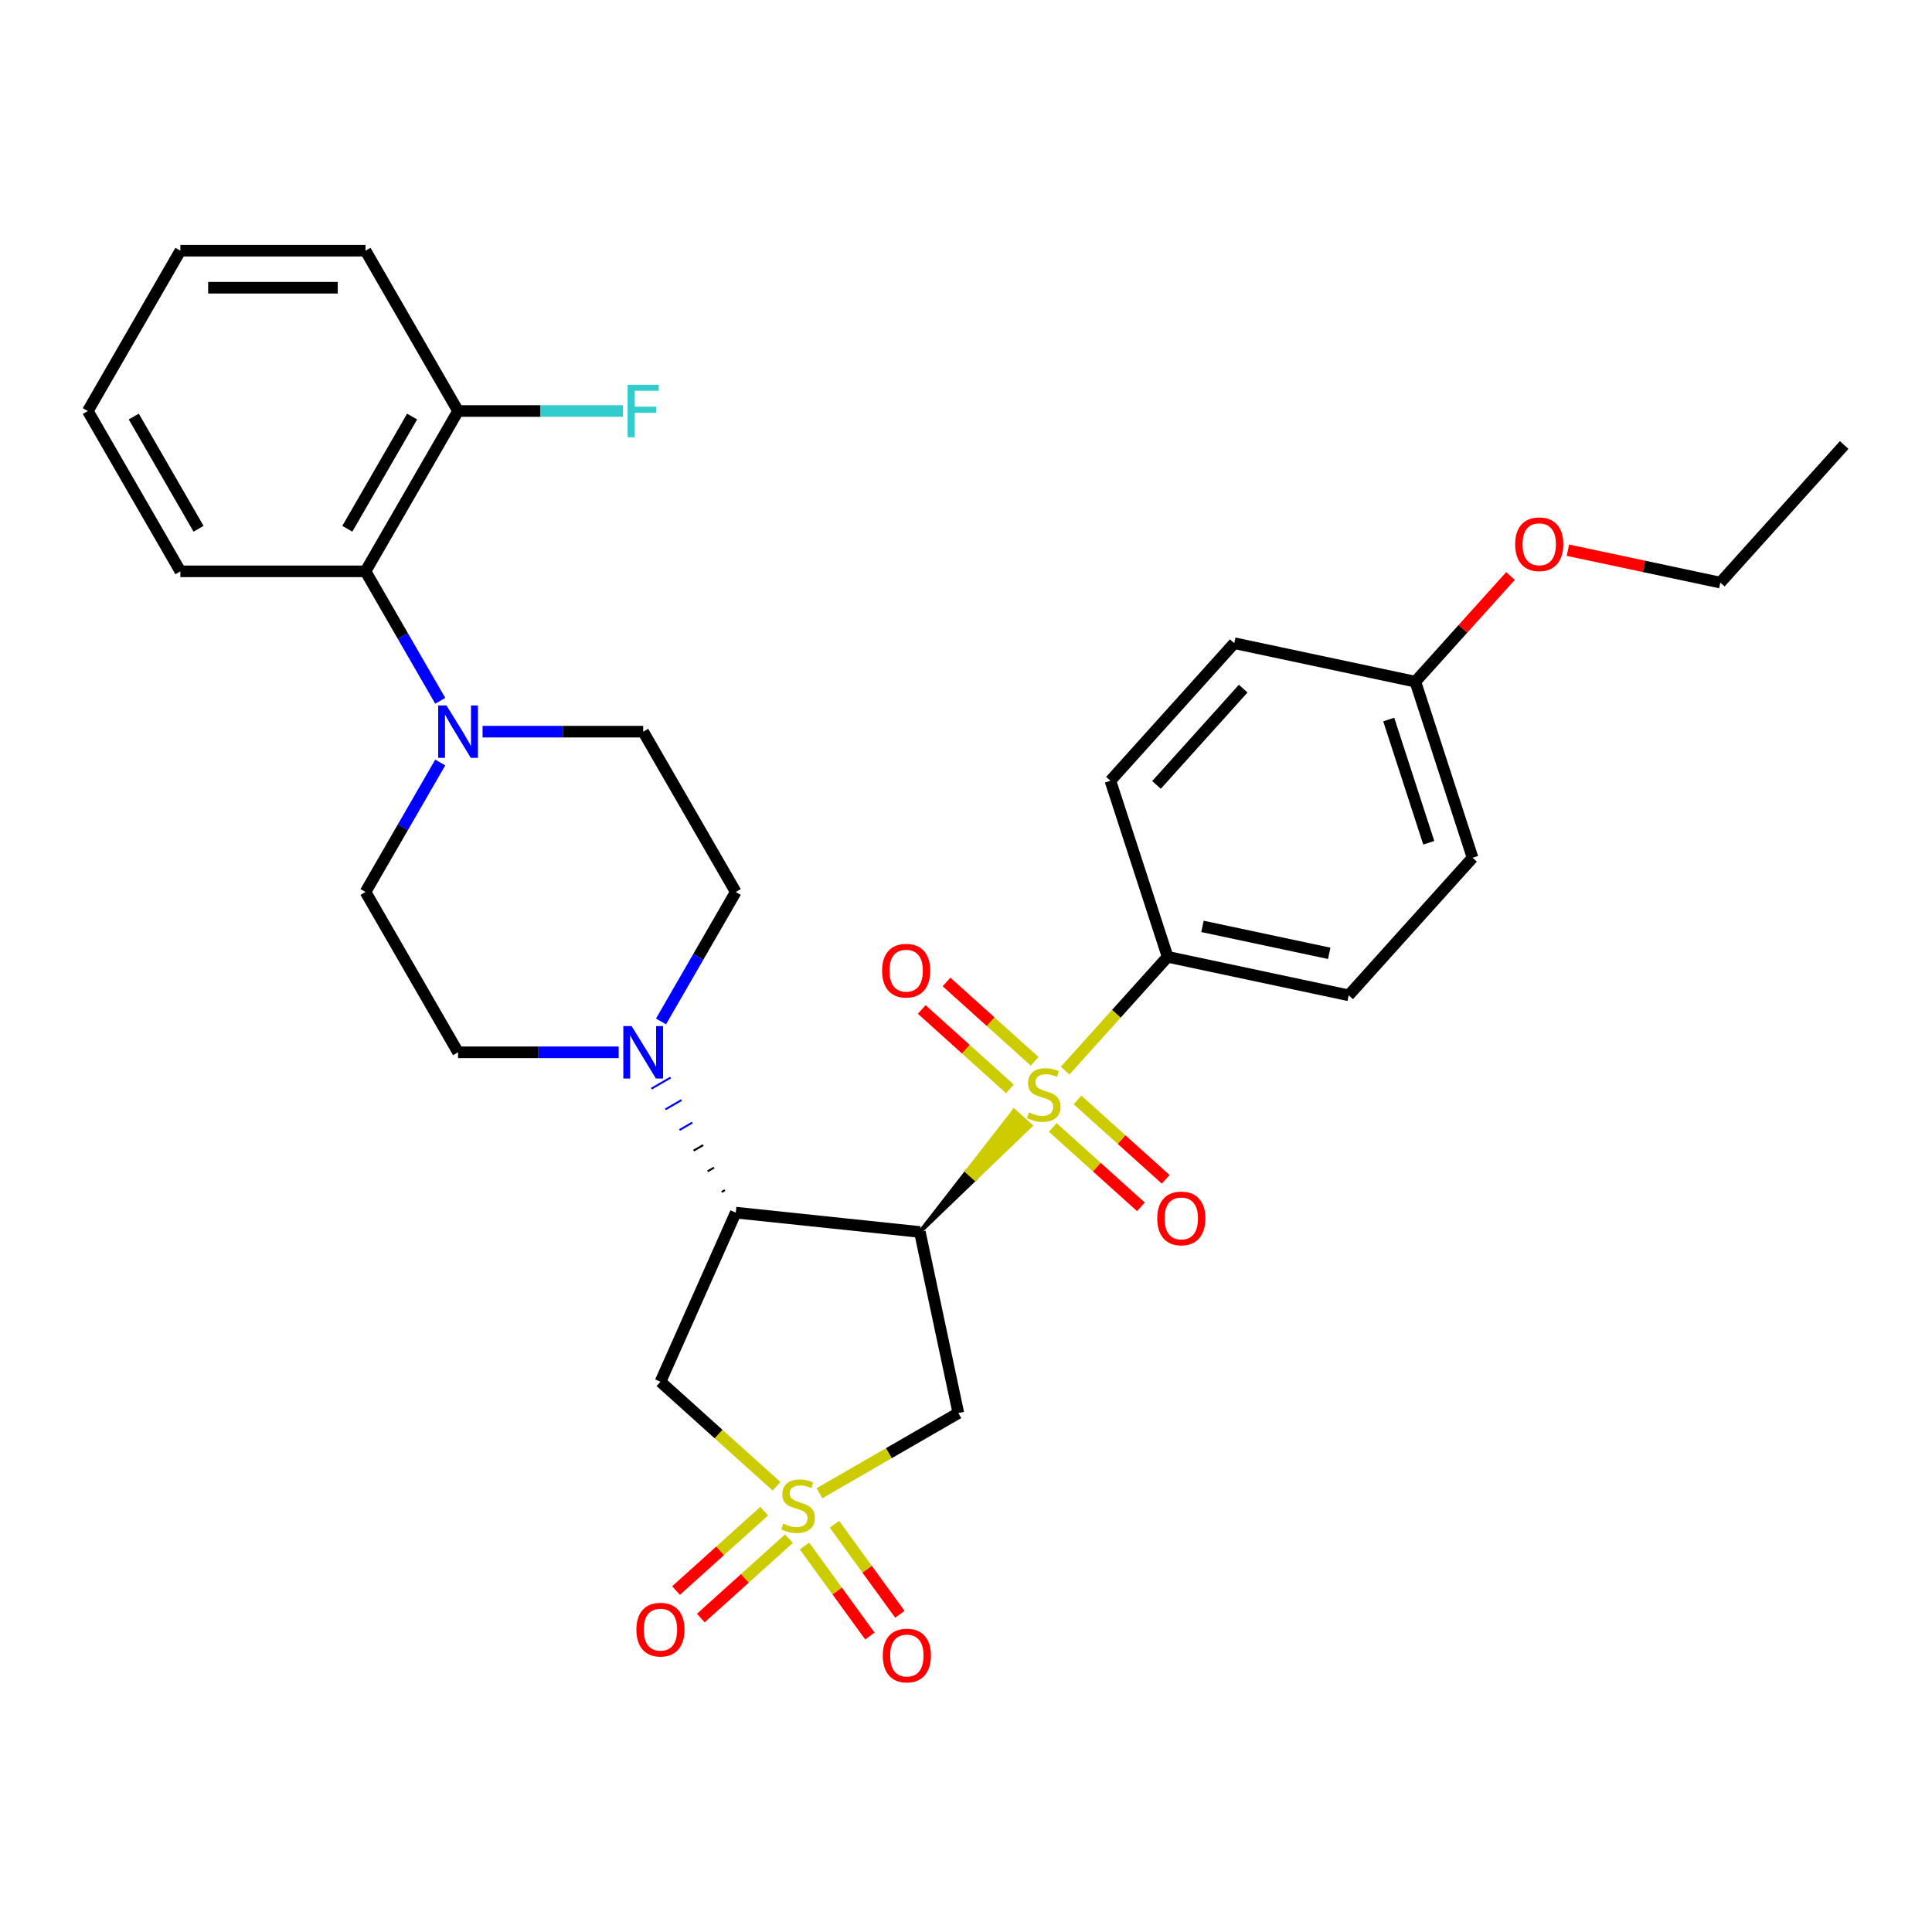 <?xml version='1.0' encoding='iso-8859-1'?>
<svg version='1.1' baseProfile='full'
              xmlns='http://www.w3.org/2000/svg'
                      xmlns:rdkit='http://www.rdkit.org/xml'
                      xmlns:xlink='http://www.w3.org/1999/xlink'
                  xml:space='preserve'
width='1000px' height='1000px' viewBox='0 0 1000 1000'>
<!-- END OF HEADER -->
<rect style='opacity:1.0;fill:#FFFFFF;stroke:none' width='1000' height='1000' x='0' y='0'> </rect>
<path class='bond-0' d='M 476.121,637.669 L 504.768,610.15 L 500.495,606.303 Z' style='fill:#000000;fill-rule:evenodd;fill-opacity:1;stroke:#000000;stroke-width:2px;stroke-linecap:butt;stroke-linejoin:miter;stroke-opacity:1;' />
<path class='bond-0' d='M 504.768,610.15 L 524.869,574.937 L 533.414,582.631 Z' style='fill:#CCCC00;fill-rule:evenodd;fill-opacity:1;stroke:#CCCC00;stroke-width:2px;stroke-linecap:butt;stroke-linejoin:miter;stroke-opacity:1;' />
<path class='bond-0' d='M 504.768,610.15 L 500.495,606.303 L 524.869,574.937 Z' style='fill:#CCCC00;fill-rule:evenodd;fill-opacity:1;stroke:#CCCC00;stroke-width:2px;stroke-linecap:butt;stroke-linejoin:miter;stroke-opacity:1;' />
<path class='bond-7' d='M 551.333,554.137 L 577.844,524.695' style='fill:none;fill-rule:evenodd;stroke:#CCCC00;stroke-width:6px;stroke-linecap:butt;stroke-linejoin:miter;stroke-opacity:1' />
<path class='bond-7' d='M 577.844,524.695 L 604.354,495.252' style='fill:none;fill-rule:evenodd;stroke:#000000;stroke-width:6px;stroke-linecap:butt;stroke-linejoin:miter;stroke-opacity:1' />
<path class='bond-11' d='M 544.922,583.572 L 567.739,604.117' style='fill:none;fill-rule:evenodd;stroke:#CCCC00;stroke-width:6px;stroke-linecap:butt;stroke-linejoin:miter;stroke-opacity:1' />
<path class='bond-11' d='M 567.739,604.117 L 590.555,624.661' style='fill:none;fill-rule:evenodd;stroke:#FF0000;stroke-width:6px;stroke-linecap:butt;stroke-linejoin:miter;stroke-opacity:1' />
<path class='bond-11' d='M 557.745,569.331 L 580.562,589.875' style='fill:none;fill-rule:evenodd;stroke:#CCCC00;stroke-width:6px;stroke-linecap:butt;stroke-linejoin:miter;stroke-opacity:1' />
<path class='bond-11' d='M 580.562,589.875 L 603.379,610.419' style='fill:none;fill-rule:evenodd;stroke:#FF0000;stroke-width:6px;stroke-linecap:butt;stroke-linejoin:miter;stroke-opacity:1' />
<path class='bond-12' d='M 535.553,549.349 L 512.736,528.805' style='fill:none;fill-rule:evenodd;stroke:#CCCC00;stroke-width:6px;stroke-linecap:butt;stroke-linejoin:miter;stroke-opacity:1' />
<path class='bond-12' d='M 512.736,528.805 L 489.92,508.26' style='fill:none;fill-rule:evenodd;stroke:#FF0000;stroke-width:6px;stroke-linecap:butt;stroke-linejoin:miter;stroke-opacity:1' />
<path class='bond-12' d='M 522.73,563.591 L 499.913,543.046' style='fill:none;fill-rule:evenodd;stroke:#CCCC00;stroke-width:6px;stroke-linecap:butt;stroke-linejoin:miter;stroke-opacity:1' />
<path class='bond-12' d='M 499.913,543.046 L 477.096,522.502' style='fill:none;fill-rule:evenodd;stroke:#FF0000;stroke-width:6px;stroke-linecap:butt;stroke-linejoin:miter;stroke-opacity:1' />
<path class='bond-2' d='M 476.121,637.669 L 380.826,627.653' style='fill:none;fill-rule:evenodd;stroke:#000000;stroke-width:6px;stroke-linecap:butt;stroke-linejoin:miter;stroke-opacity:1' />
<path class='bond-3' d='M 476.121,637.669 L 496.043,731.395' style='fill:none;fill-rule:evenodd;stroke:#000000;stroke-width:6px;stroke-linecap:butt;stroke-linejoin:miter;stroke-opacity:1' />
<path class='bond-1' d='M 424.156,772.899 L 460.1,752.147' style='fill:none;fill-rule:evenodd;stroke:#CCCC00;stroke-width:6px;stroke-linecap:butt;stroke-linejoin:miter;stroke-opacity:1' />
<path class='bond-1' d='M 460.1,752.147 L 496.043,731.395' style='fill:none;fill-rule:evenodd;stroke:#000000;stroke-width:6px;stroke-linecap:butt;stroke-linejoin:miter;stroke-opacity:1' />
<path class='bond-9' d='M 416.404,800.21 L 433.334,823.512' style='fill:none;fill-rule:evenodd;stroke:#CCCC00;stroke-width:6px;stroke-linecap:butt;stroke-linejoin:miter;stroke-opacity:1' />
<path class='bond-9' d='M 433.334,823.512 L 450.263,846.813' style='fill:none;fill-rule:evenodd;stroke:#FF0000;stroke-width:6px;stroke-linecap:butt;stroke-linejoin:miter;stroke-opacity:1' />
<path class='bond-9' d='M 431.908,788.946 L 448.838,812.247' style='fill:none;fill-rule:evenodd;stroke:#CCCC00;stroke-width:6px;stroke-linecap:butt;stroke-linejoin:miter;stroke-opacity:1' />
<path class='bond-9' d='M 448.838,812.247 L 465.767,835.549' style='fill:none;fill-rule:evenodd;stroke:#FF0000;stroke-width:6px;stroke-linecap:butt;stroke-linejoin:miter;stroke-opacity:1' />
<path class='bond-10' d='M 395.553,782.176 L 372.736,802.72' style='fill:none;fill-rule:evenodd;stroke:#CCCC00;stroke-width:6px;stroke-linecap:butt;stroke-linejoin:miter;stroke-opacity:1' />
<path class='bond-10' d='M 372.736,802.72 L 349.919,823.264' style='fill:none;fill-rule:evenodd;stroke:#FF0000;stroke-width:6px;stroke-linecap:butt;stroke-linejoin:miter;stroke-opacity:1' />
<path class='bond-10' d='M 408.376,796.417 L 385.559,816.962' style='fill:none;fill-rule:evenodd;stroke:#CCCC00;stroke-width:6px;stroke-linecap:butt;stroke-linejoin:miter;stroke-opacity:1' />
<path class='bond-10' d='M 385.559,816.962 L 362.743,837.506' style='fill:none;fill-rule:evenodd;stroke:#FF0000;stroke-width:6px;stroke-linecap:butt;stroke-linejoin:miter;stroke-opacity:1' />
<path class='bond-32' d='M 401.964,769.315 L 371.908,742.252' style='fill:none;fill-rule:evenodd;stroke:#CCCC00;stroke-width:6px;stroke-linecap:butt;stroke-linejoin:miter;stroke-opacity:1' />
<path class='bond-32' d='M 371.908,742.252 L 341.852,715.189' style='fill:none;fill-rule:evenodd;stroke:#000000;stroke-width:6px;stroke-linecap:butt;stroke-linejoin:miter;stroke-opacity:1' />
<path class='bond-4' d='M 380.826,627.653 L 341.852,715.189' style='fill:none;fill-rule:evenodd;stroke:#000000;stroke-width:6px;stroke-linecap:butt;stroke-linejoin:miter;stroke-opacity:1' />
<path class='bond-5' d='M 375.207,616.004 L 373.547,616.962' style='fill:none;fill-rule:evenodd;stroke:#000000;stroke-width:1.0px;stroke-linecap:butt;stroke-linejoin:miter;stroke-opacity:1' />
<path class='bond-5' d='M 369.588,604.355 L 366.268,606.272' style='fill:none;fill-rule:evenodd;stroke:#000000;stroke-width:1.0px;stroke-linecap:butt;stroke-linejoin:miter;stroke-opacity:1' />
<path class='bond-5' d='M 363.968,592.706 L 358.989,595.581' style='fill:none;fill-rule:evenodd;stroke:#000000;stroke-width:1.0px;stroke-linecap:butt;stroke-linejoin:miter;stroke-opacity:1' />
<path class='bond-5' d='M 358.349,581.057 L 351.711,584.89' style='fill:none;fill-rule:evenodd;stroke:#0000FF;stroke-width:1.0px;stroke-linecap:butt;stroke-linejoin:miter;stroke-opacity:1' />
<path class='bond-5' d='M 352.73,569.408 L 344.432,574.199' style='fill:none;fill-rule:evenodd;stroke:#0000FF;stroke-width:1.0px;stroke-linecap:butt;stroke-linejoin:miter;stroke-opacity:1' />
<path class='bond-5' d='M 347.111,557.759 L 337.153,563.508' style='fill:none;fill-rule:evenodd;stroke:#0000FF;stroke-width:1.0px;stroke-linecap:butt;stroke-linejoin:miter;stroke-opacity:1' />
<path class='bond-13' d='M 342.132,528.707 L 361.479,495.197' style='fill:none;fill-rule:evenodd;stroke:#0000FF;stroke-width:6px;stroke-linecap:butt;stroke-linejoin:miter;stroke-opacity:1' />
<path class='bond-13' d='M 361.479,495.197 L 380.826,461.687' style='fill:none;fill-rule:evenodd;stroke:#000000;stroke-width:6px;stroke-linecap:butt;stroke-linejoin:miter;stroke-opacity:1' />
<path class='bond-14' d='M 320.229,544.67 L 278.662,544.67' style='fill:none;fill-rule:evenodd;stroke:#0000FF;stroke-width:6px;stroke-linecap:butt;stroke-linejoin:miter;stroke-opacity:1' />
<path class='bond-14' d='M 278.662,544.67 L 237.095,544.67' style='fill:none;fill-rule:evenodd;stroke:#000000;stroke-width:6px;stroke-linecap:butt;stroke-linejoin:miter;stroke-opacity:1' />
<path class='bond-6' d='M 227.879,394.668 L 208.532,428.178' style='fill:none;fill-rule:evenodd;stroke:#0000FF;stroke-width:6px;stroke-linecap:butt;stroke-linejoin:miter;stroke-opacity:1' />
<path class='bond-6' d='M 208.532,428.178 L 189.185,461.687' style='fill:none;fill-rule:evenodd;stroke:#000000;stroke-width:6px;stroke-linecap:butt;stroke-linejoin:miter;stroke-opacity:1' />
<path class='bond-8' d='M 227.879,362.741 L 208.532,329.231' style='fill:none;fill-rule:evenodd;stroke:#0000FF;stroke-width:6px;stroke-linecap:butt;stroke-linejoin:miter;stroke-opacity:1' />
<path class='bond-8' d='M 208.532,329.231 L 189.185,295.722' style='fill:none;fill-rule:evenodd;stroke:#000000;stroke-width:6px;stroke-linecap:butt;stroke-linejoin:miter;stroke-opacity:1' />
<path class='bond-33' d='M 249.782,378.704 L 291.349,378.704' style='fill:none;fill-rule:evenodd;stroke:#0000FF;stroke-width:6px;stroke-linecap:butt;stroke-linejoin:miter;stroke-opacity:1' />
<path class='bond-33' d='M 291.349,378.704 L 332.916,378.704' style='fill:none;fill-rule:evenodd;stroke:#000000;stroke-width:6px;stroke-linecap:butt;stroke-linejoin:miter;stroke-opacity:1' />
<path class='bond-18' d='M 604.354,495.252 L 698.08,515.174' style='fill:none;fill-rule:evenodd;stroke:#000000;stroke-width:6px;stroke-linecap:butt;stroke-linejoin:miter;stroke-opacity:1' />
<path class='bond-18' d='M 622.397,479.495 L 688.006,493.441' style='fill:none;fill-rule:evenodd;stroke:#000000;stroke-width:6px;stroke-linecap:butt;stroke-linejoin:miter;stroke-opacity:1' />
<path class='bond-19' d='M 604.354,495.252 L 574.744,404.122' style='fill:none;fill-rule:evenodd;stroke:#000000;stroke-width:6px;stroke-linecap:butt;stroke-linejoin:miter;stroke-opacity:1' />
<path class='bond-17' d='M 189.185,295.722 L 237.095,212.739' style='fill:none;fill-rule:evenodd;stroke:#000000;stroke-width:6px;stroke-linecap:butt;stroke-linejoin:miter;stroke-opacity:1' />
<path class='bond-17' d='M 179.775,273.692 L 213.312,215.604' style='fill:none;fill-rule:evenodd;stroke:#000000;stroke-width:6px;stroke-linecap:butt;stroke-linejoin:miter;stroke-opacity:1' />
<path class='bond-25' d='M 189.185,295.722 L 93.365,295.722' style='fill:none;fill-rule:evenodd;stroke:#000000;stroke-width:6px;stroke-linecap:butt;stroke-linejoin:miter;stroke-opacity:1' />
<path class='bond-16' d='M 380.826,461.687 L 332.916,378.704' style='fill:none;fill-rule:evenodd;stroke:#000000;stroke-width:6px;stroke-linecap:butt;stroke-linejoin:miter;stroke-opacity:1' />
<path class='bond-15' d='M 237.095,544.67 L 189.185,461.687' style='fill:none;fill-rule:evenodd;stroke:#000000;stroke-width:6px;stroke-linecap:butt;stroke-linejoin:miter;stroke-opacity:1' />
<path class='bond-20' d='M 237.095,212.739 L 279.774,212.739' style='fill:none;fill-rule:evenodd;stroke:#000000;stroke-width:6px;stroke-linecap:butt;stroke-linejoin:miter;stroke-opacity:1' />
<path class='bond-20' d='M 279.774,212.739 L 322.452,212.739' style='fill:none;fill-rule:evenodd;stroke:#33CCCC;stroke-width:6px;stroke-linecap:butt;stroke-linejoin:miter;stroke-opacity:1' />
<path class='bond-26' d='M 237.095,212.739 L 189.185,129.756' style='fill:none;fill-rule:evenodd;stroke:#000000;stroke-width:6px;stroke-linecap:butt;stroke-linejoin:miter;stroke-opacity:1' />
<path class='bond-22' d='M 698.08,515.174 L 762.197,443.966' style='fill:none;fill-rule:evenodd;stroke:#000000;stroke-width:6px;stroke-linecap:butt;stroke-linejoin:miter;stroke-opacity:1' />
<path class='bond-23' d='M 574.744,404.122 L 638.86,332.913' style='fill:none;fill-rule:evenodd;stroke:#000000;stroke-width:6px;stroke-linecap:butt;stroke-linejoin:miter;stroke-opacity:1' />
<path class='bond-23' d='M 598.603,406.264 L 643.484,356.418' style='fill:none;fill-rule:evenodd;stroke:#000000;stroke-width:6px;stroke-linecap:butt;stroke-linejoin:miter;stroke-opacity:1' />
<path class='bond-21' d='M 732.586,352.835 L 638.86,332.913' style='fill:none;fill-rule:evenodd;stroke:#000000;stroke-width:6px;stroke-linecap:butt;stroke-linejoin:miter;stroke-opacity:1' />
<path class='bond-24' d='M 732.586,352.835 L 757.218,325.479' style='fill:none;fill-rule:evenodd;stroke:#000000;stroke-width:6px;stroke-linecap:butt;stroke-linejoin:miter;stroke-opacity:1' />
<path class='bond-24' d='M 757.218,325.479 L 781.851,298.122' style='fill:none;fill-rule:evenodd;stroke:#FF0000;stroke-width:6px;stroke-linecap:butt;stroke-linejoin:miter;stroke-opacity:1' />
<path class='bond-31' d='M 732.586,352.835 L 762.197,443.966' style='fill:none;fill-rule:evenodd;stroke:#000000;stroke-width:6px;stroke-linecap:butt;stroke-linejoin:miter;stroke-opacity:1' />
<path class='bond-31' d='M 718.802,372.427 L 739.529,436.218' style='fill:none;fill-rule:evenodd;stroke:#000000;stroke-width:6px;stroke-linecap:butt;stroke-linejoin:miter;stroke-opacity:1' />
<path class='bond-27' d='M 811.555,284.784 L 850.992,293.167' style='fill:none;fill-rule:evenodd;stroke:#FF0000;stroke-width:6px;stroke-linecap:butt;stroke-linejoin:miter;stroke-opacity:1' />
<path class='bond-27' d='M 850.992,293.167 L 890.429,301.549' style='fill:none;fill-rule:evenodd;stroke:#000000;stroke-width:6px;stroke-linecap:butt;stroke-linejoin:miter;stroke-opacity:1' />
<path class='bond-29' d='M 93.365,295.722 L 45.455,212.739' style='fill:none;fill-rule:evenodd;stroke:#000000;stroke-width:6px;stroke-linecap:butt;stroke-linejoin:miter;stroke-opacity:1' />
<path class='bond-29' d='M 102.775,273.692 L 69.238,215.604' style='fill:none;fill-rule:evenodd;stroke:#000000;stroke-width:6px;stroke-linecap:butt;stroke-linejoin:miter;stroke-opacity:1' />
<path class='bond-34' d='M 189.185,129.756 L 93.365,129.756' style='fill:none;fill-rule:evenodd;stroke:#000000;stroke-width:6px;stroke-linecap:butt;stroke-linejoin:miter;stroke-opacity:1' />
<path class='bond-34' d='M 174.812,148.92 L 107.738,148.92' style='fill:none;fill-rule:evenodd;stroke:#000000;stroke-width:6px;stroke-linecap:butt;stroke-linejoin:miter;stroke-opacity:1' />
<path class='bond-28' d='M 890.429,301.549 L 954.545,230.341' style='fill:none;fill-rule:evenodd;stroke:#000000;stroke-width:6px;stroke-linecap:butt;stroke-linejoin:miter;stroke-opacity:1' />
<path class='bond-30' d='M 45.455,212.739 L 93.365,129.756' style='fill:none;fill-rule:evenodd;stroke:#000000;stroke-width:6px;stroke-linecap:butt;stroke-linejoin:miter;stroke-opacity:1' />
<path  class='atom-0' d='M 532.572 575.774
Q 532.878 575.889, 534.143 576.426
Q 535.408 576.962, 536.788 577.307
Q 538.206 577.614, 539.586 577.614
Q 542.154 577.614, 543.649 576.388
Q 545.143 575.123, 545.143 572.938
Q 545.143 571.443, 544.377 570.523
Q 543.649 569.603, 542.499 569.105
Q 541.349 568.607, 539.433 568.032
Q 537.018 567.304, 535.561 566.614
Q 534.143 565.924, 533.108 564.468
Q 532.112 563.011, 532.112 560.558
Q 532.112 557.147, 534.412 555.039
Q 536.75 552.931, 541.349 552.931
Q 544.492 552.931, 548.056 554.426
L 547.175 557.377
Q 543.917 556.035, 541.464 556.035
Q 538.819 556.035, 537.363 557.147
Q 535.906 558.22, 535.945 560.098
Q 535.945 561.555, 536.673 562.436
Q 537.439 563.318, 538.513 563.816
Q 539.624 564.314, 541.464 564.889
Q 543.917 565.656, 545.373 566.422
Q 546.83 567.189, 547.865 568.76
Q 548.938 570.293, 548.938 572.938
Q 548.938 576.694, 546.408 578.726
Q 543.917 580.719, 539.739 580.719
Q 537.325 580.719, 535.485 580.182
Q 533.683 579.684, 531.537 578.802
L 532.572 575.774
' fill='#CCCC00'/>
<path  class='atom-2' d='M 405.395 788.619
Q 405.701 788.734, 406.966 789.271
Q 408.231 789.807, 409.611 790.152
Q 411.029 790.459, 412.409 790.459
Q 414.977 790.459, 416.472 789.233
Q 417.966 787.968, 417.966 785.783
Q 417.966 784.288, 417.2 783.368
Q 416.472 782.448, 415.322 781.95
Q 414.172 781.452, 412.256 780.877
Q 409.841 780.149, 408.384 779.459
Q 406.966 778.769, 405.931 777.313
Q 404.935 775.856, 404.935 773.403
Q 404.935 769.992, 407.235 767.884
Q 409.573 765.776, 414.172 765.776
Q 417.315 765.776, 420.879 767.271
L 419.998 770.222
Q 416.74 768.88, 414.287 768.88
Q 411.642 768.88, 410.186 769.992
Q 408.729 771.065, 408.768 772.943
Q 408.768 774.4, 409.496 775.281
Q 410.262 776.163, 411.336 776.661
Q 412.447 777.159, 414.287 777.734
Q 416.74 778.501, 418.196 779.267
Q 419.653 780.034, 420.688 781.605
Q 421.761 783.138, 421.761 785.783
Q 421.761 789.539, 419.231 791.571
Q 416.74 793.564, 412.562 793.564
Q 410.148 793.564, 408.308 793.027
Q 406.506 792.529, 404.36 791.647
L 405.395 788.619
' fill='#CCCC00'/>
<path  class='atom-6' d='M 326.917 531.102
L 335.809 545.475
Q 336.691 546.893, 338.109 549.461
Q 339.527 552.029, 339.604 552.182
L 339.604 531.102
L 343.207 531.102
L 343.207 558.238
L 339.489 558.238
L 329.945 542.524
Q 328.834 540.684, 327.645 538.576
Q 326.496 536.468, 326.151 535.816
L 326.151 558.238
L 322.624 558.238
L 322.624 531.102
L 326.917 531.102
' fill='#0000FF'/>
<path  class='atom-7' d='M 231.097 365.136
L 239.989 379.509
Q 240.871 380.928, 242.289 383.496
Q 243.707 386.063, 243.783 386.217
L 243.783 365.136
L 247.386 365.136
L 247.386 392.273
L 243.668 392.273
L 234.125 376.558
Q 233.013 374.718, 231.825 372.61
Q 230.675 370.502, 230.33 369.851
L 230.33 392.273
L 226.804 392.273
L 226.804 365.136
L 231.097 365.136
' fill='#0000FF'/>
<path  class='atom-10' d='M 456.926 856.903
Q 456.926 850.387, 460.145 846.746
Q 463.365 843.104, 469.382 843.104
Q 475.4 843.104, 478.619 846.746
Q 481.839 850.387, 481.839 856.903
Q 481.839 863.495, 478.581 867.251
Q 475.323 870.969, 469.382 870.969
Q 463.403 870.969, 460.145 867.251
Q 456.926 863.533, 456.926 856.903
M 469.382 867.903
Q 473.522 867.903, 475.745 865.143
Q 478.006 862.345, 478.006 856.903
Q 478.006 851.575, 475.745 848.892
Q 473.522 846.171, 469.382 846.171
Q 465.243 846.171, 462.981 848.854
Q 460.758 851.537, 460.758 856.903
Q 460.758 862.383, 462.981 865.143
Q 465.243 867.903, 469.382 867.903
' fill='#FF0000'/>
<path  class='atom-11' d='M 329.395 843.499
Q 329.395 836.983, 332.615 833.342
Q 335.835 829.7, 341.852 829.7
Q 347.87 829.7, 351.089 833.342
Q 354.309 836.983, 354.309 843.499
Q 354.309 850.091, 351.051 853.847
Q 347.793 857.565, 341.852 857.565
Q 335.873 857.565, 332.615 853.847
Q 329.395 850.129, 329.395 843.499
M 341.852 854.499
Q 345.992 854.499, 348.215 851.739
Q 350.476 848.941, 350.476 843.499
Q 350.476 838.171, 348.215 835.488
Q 345.992 832.767, 341.852 832.767
Q 337.713 832.767, 335.451 835.45
Q 333.228 838.133, 333.228 843.499
Q 333.228 848.979, 335.451 851.739
Q 337.713 854.499, 341.852 854.499
' fill='#FF0000'/>
<path  class='atom-12' d='M 598.989 630.654
Q 598.989 624.138, 602.209 620.497
Q 605.428 616.855, 611.446 616.855
Q 617.463 616.855, 620.683 620.497
Q 623.902 624.138, 623.902 630.654
Q 623.902 637.246, 620.645 641.002
Q 617.387 644.72, 611.446 644.72
Q 605.467 644.72, 602.209 641.002
Q 598.989 637.284, 598.989 630.654
M 611.446 641.654
Q 615.585 641.654, 617.808 638.894
Q 620.07 636.096, 620.07 630.654
Q 620.07 625.326, 617.808 622.643
Q 615.585 619.922, 611.446 619.922
Q 607.306 619.922, 605.045 622.605
Q 602.822 625.288, 602.822 630.654
Q 602.822 636.134, 605.045 638.894
Q 607.306 641.654, 611.446 641.654
' fill='#FF0000'/>
<path  class='atom-13' d='M 456.572 502.421
Q 456.572 495.905, 459.792 492.264
Q 463.012 488.623, 469.029 488.623
Q 475.047 488.623, 478.266 492.264
Q 481.486 495.905, 481.486 502.421
Q 481.486 509.013, 478.228 512.77
Q 474.97 516.487, 469.029 516.487
Q 463.05 516.487, 459.792 512.77
Q 456.572 509.052, 456.572 502.421
M 469.029 513.421
Q 473.168 513.421, 475.392 510.661
Q 477.653 507.864, 477.653 502.421
Q 477.653 497.093, 475.392 494.41
Q 473.168 491.689, 469.029 491.689
Q 464.89 491.689, 462.628 494.372
Q 460.405 497.055, 460.405 502.421
Q 460.405 507.902, 462.628 510.661
Q 464.89 513.421, 469.029 513.421
' fill='#FF0000'/>
<path  class='atom-21' d='M 324.847 199.171
L 340.984 199.171
L 340.984 202.275
L 328.489 202.275
L 328.489 210.516
L 339.604 210.516
L 339.604 213.659
L 328.489 213.659
L 328.489 226.307
L 324.847 226.307
L 324.847 199.171
' fill='#33CCCC'/>
<path  class='atom-25' d='M 784.246 281.704
Q 784.246 275.188, 787.466 271.547
Q 790.685 267.906, 796.703 267.906
Q 802.72 267.906, 805.94 271.547
Q 809.159 275.188, 809.159 281.704
Q 809.159 288.296, 805.901 292.052
Q 802.644 295.77, 796.703 295.77
Q 790.724 295.77, 787.466 292.052
Q 784.246 288.334, 784.246 281.704
M 796.703 292.704
Q 800.842 292.704, 803.065 289.944
Q 805.327 287.146, 805.327 281.704
Q 805.327 276.376, 803.065 273.693
Q 800.842 270.972, 796.703 270.972
Q 792.563 270.972, 790.302 273.655
Q 788.079 276.338, 788.079 281.704
Q 788.079 287.185, 790.302 289.944
Q 792.563 292.704, 796.703 292.704
' fill='#FF0000'/>
</svg>
